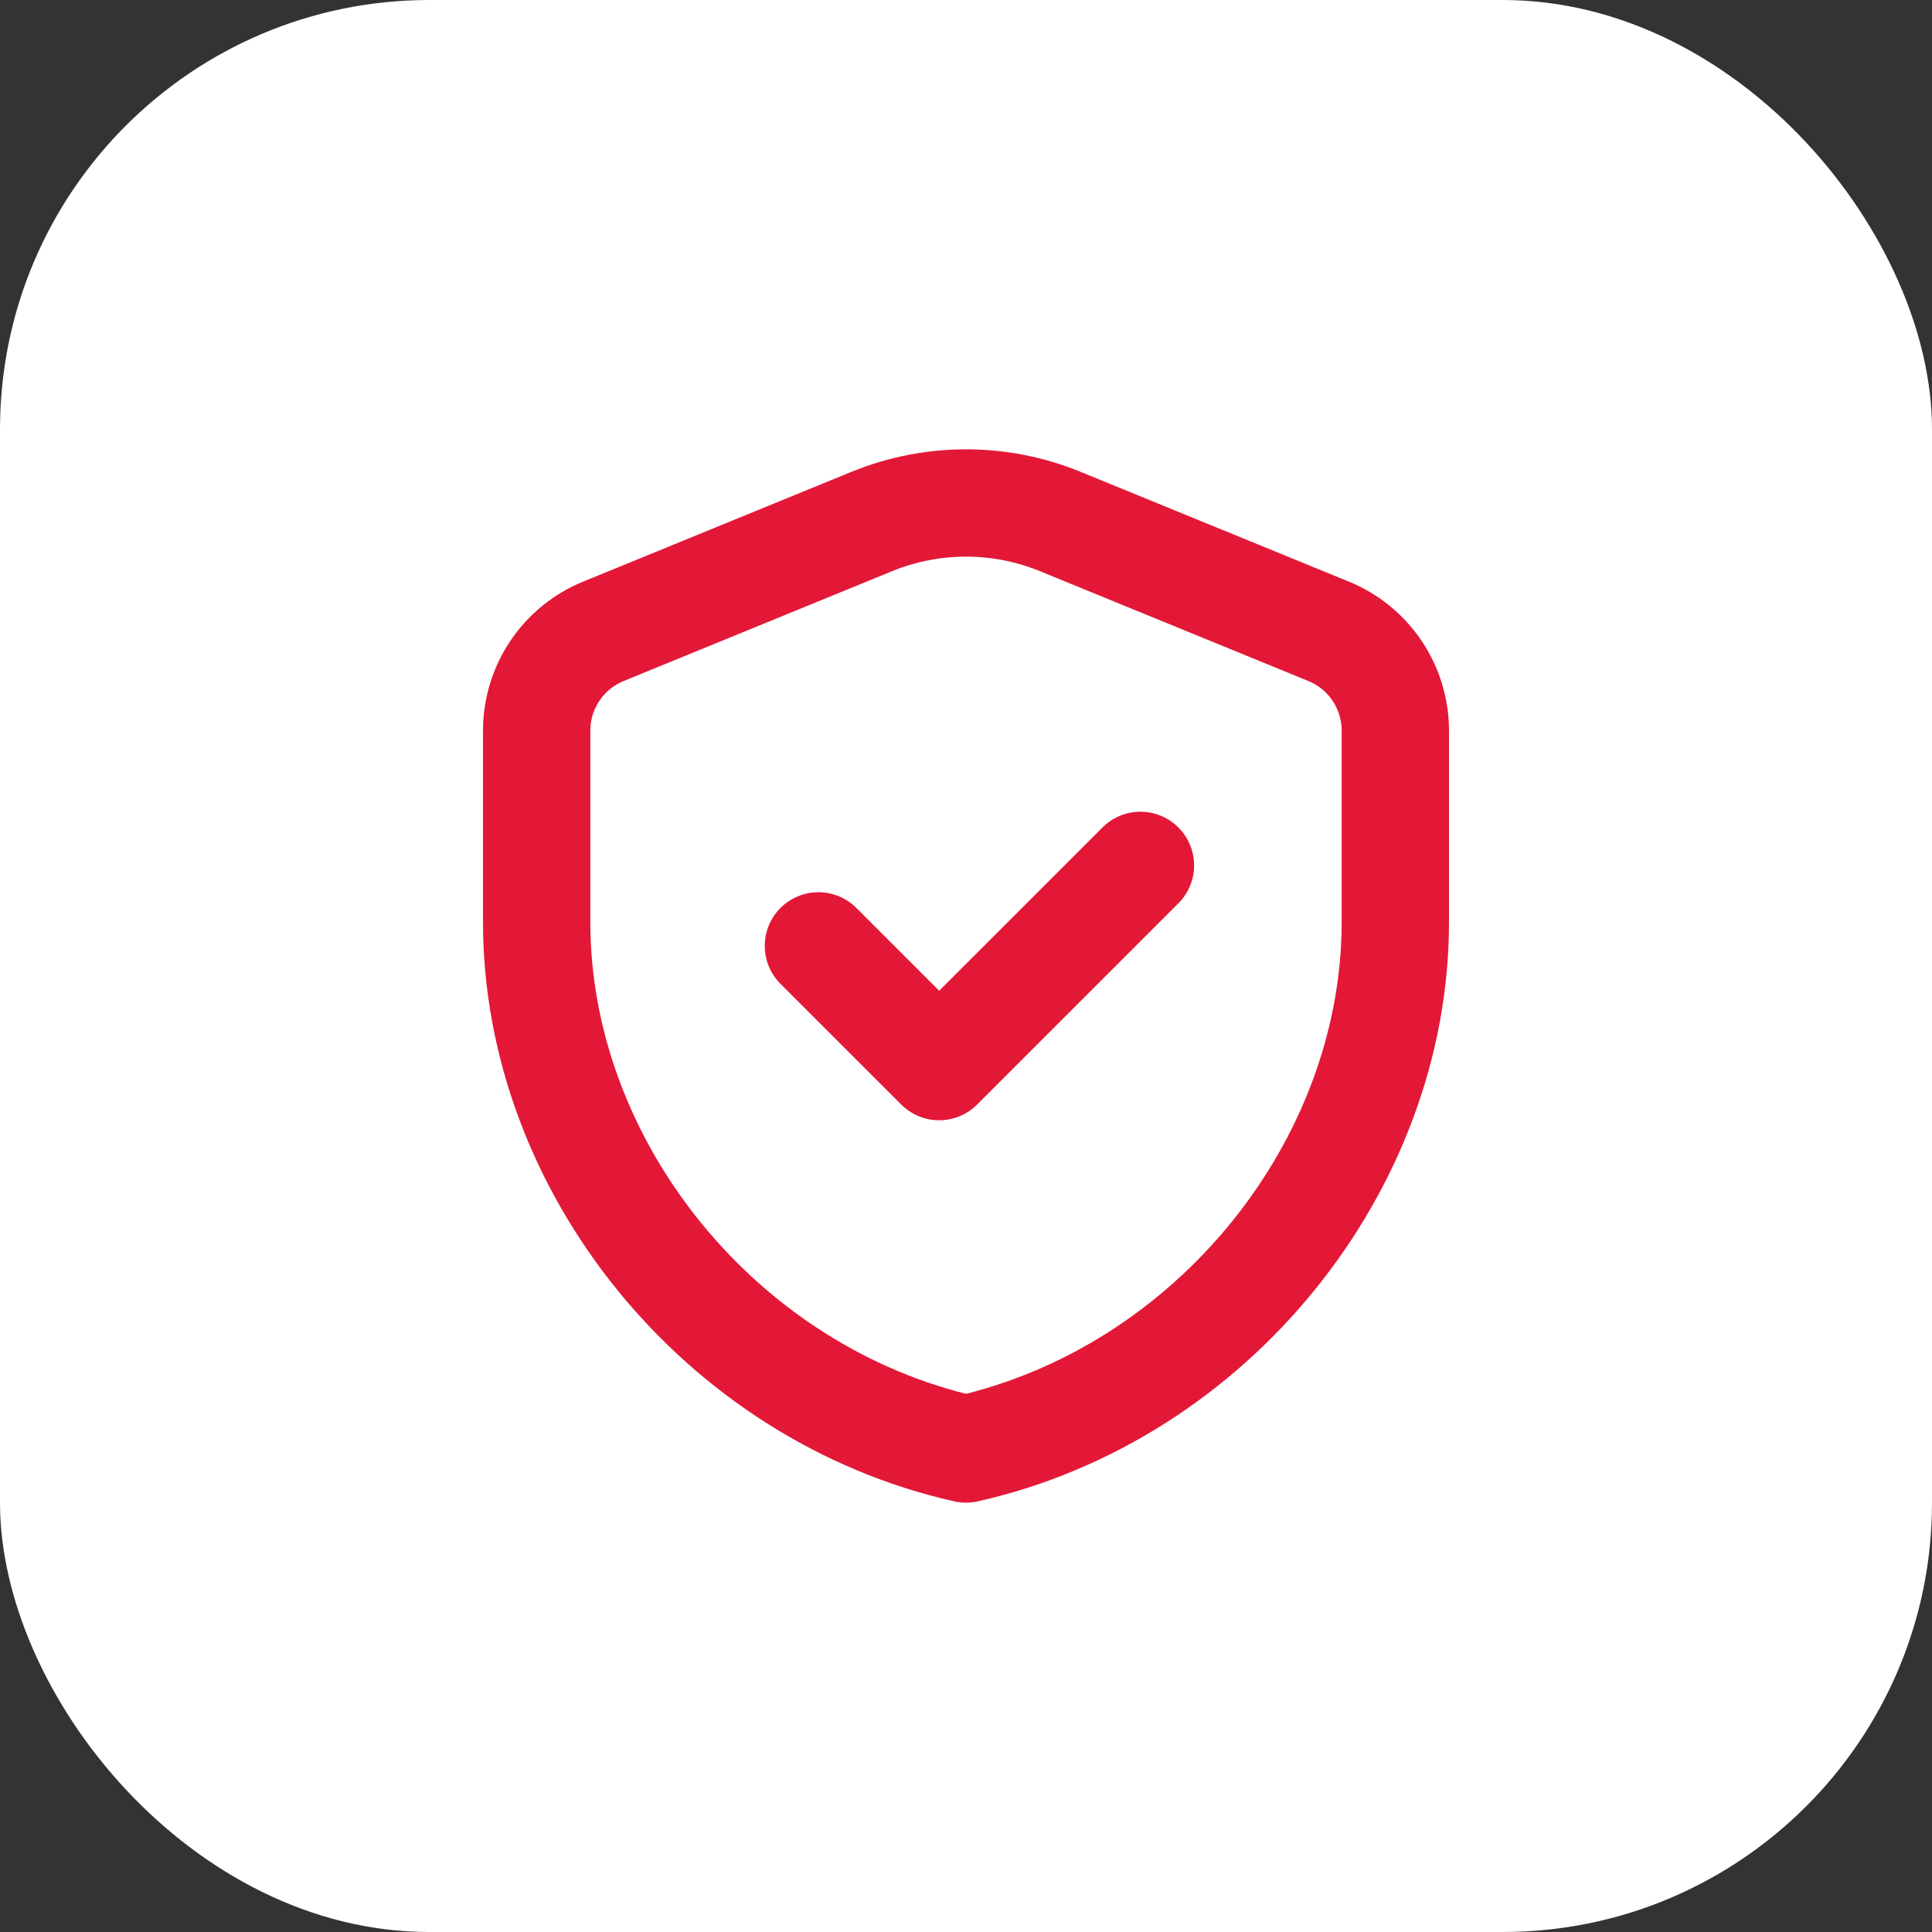 <?xml version="1.0" encoding="UTF-8"?> <svg xmlns="http://www.w3.org/2000/svg" width="54" height="54" viewBox="0 0 54 54" fill="none"><rect x="0" y="0" width="54" height="54" fill="#333333" stroke="none"/><rect width="54" height="54" rx="12" fill="white"></rect><g clip-path="url(#clip0_3761_9022)"><path d="M39 25.773C39 32.585 33.88 38.954 27 40.5C20.119 38.954 15 32.585 15 25.773V20.423C15 19.205 15.736 18.107 16.864 17.646L24.364 14.577C26.053 13.886 27.947 13.886 29.636 14.577L37.136 17.646C38.264 18.108 39 19.205 39 20.423V25.773Z" stroke="#E31837" stroke-width="3" stroke-linecap="round" stroke-linejoin="round"></path><path d="M31.875 24.188L26.25 29.812L22.875 26.438" stroke="#E31837" stroke-width="3" stroke-linecap="round" stroke-linejoin="round"></path></g><defs><clipPath id="clip0_3761_9022"><rect width="36" height="36" fill="white" transform="translate(9 9)"></rect></clipPath></defs></svg> 